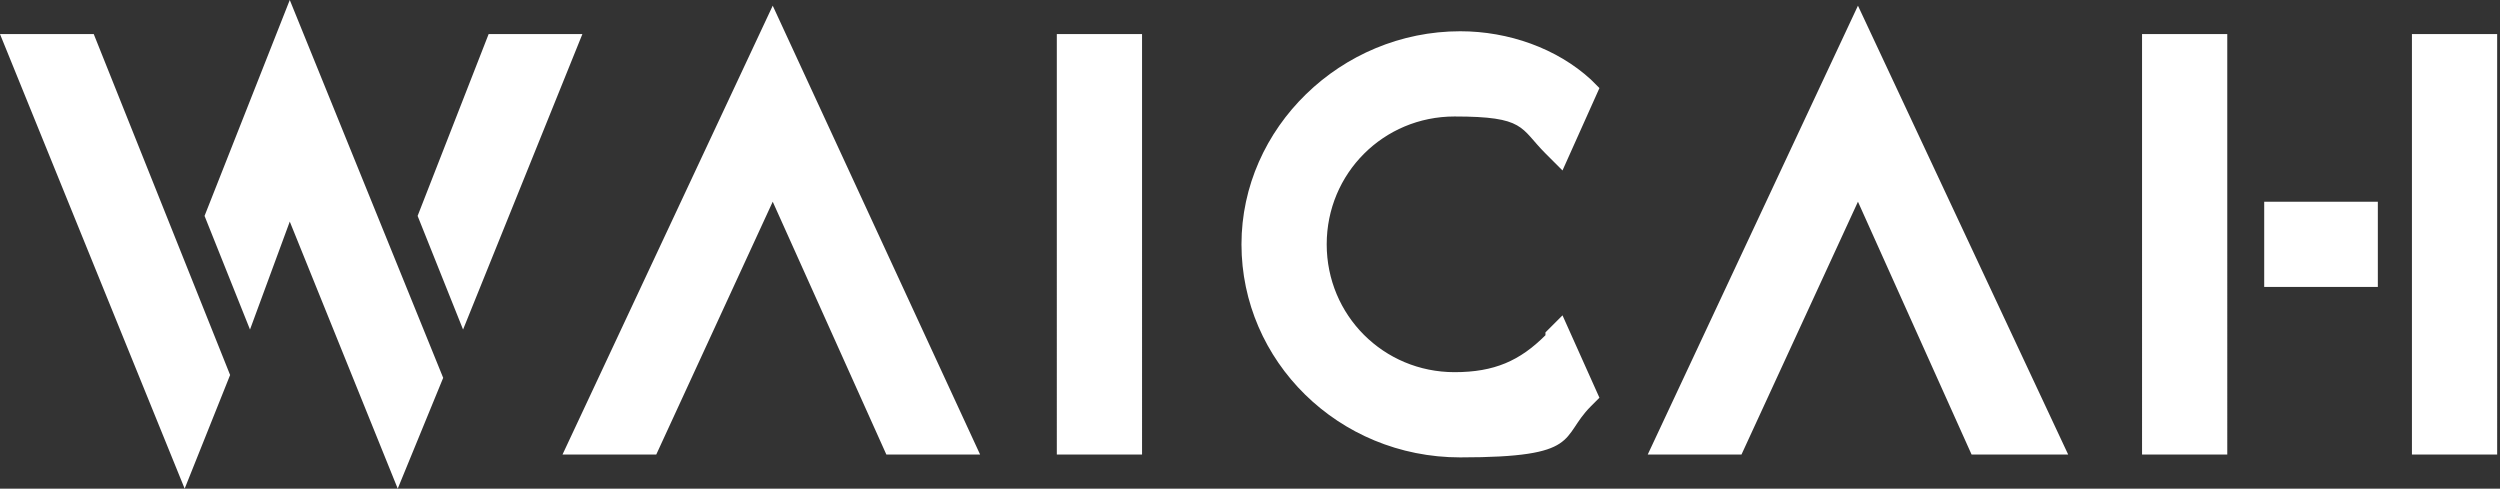 <svg xmlns="http://www.w3.org/2000/svg" viewBox="0 0 88 17.2"><rect x="0" y="0" width="88" height="17.2" fill="#333333" stroke="none"/><path fill="#fff" d="M27.2.2 19.8 16h3.3l4.1-8.9 4 8.9h3.3L27.2.2zm10 1h3V16h-3zm17.2 10.6c-.9.9-1.8 1.3-3.2 1.3-2.5 0-4.5-2-4.5-4.5s2-4.5 4.5-4.5 2.3.4 3.2 1.3l.6.6 1.3-2.9-.3-.3c-1.2-1.1-2.9-1.7-4.6-1.7-4.2 0-7.7 3.4-7.7 7.5s3.4 7.5 7.7 7.5 3.5-.7 4.6-1.8l.3-.3-1.3-2.9-.6.6zM65.4.2 58 16h3.3l4.1-8.9 4 8.9h3.4L65.4.2zm10 1h3V16h-3zm9.5 0h3V16h-3zm-5.2 5.9h4v3h-4zM0 1.2h3.3l4.8 12-1.6 4L0 1.2zm8.8 10.4-1.6-4 3-7.6 5.4 13.3-1.6 3.9-3.8-9.4-1.4 3.8zm7.5 0 4.2-10.4h-3.3l-2.5 6.4 1.6 4z"/></svg>